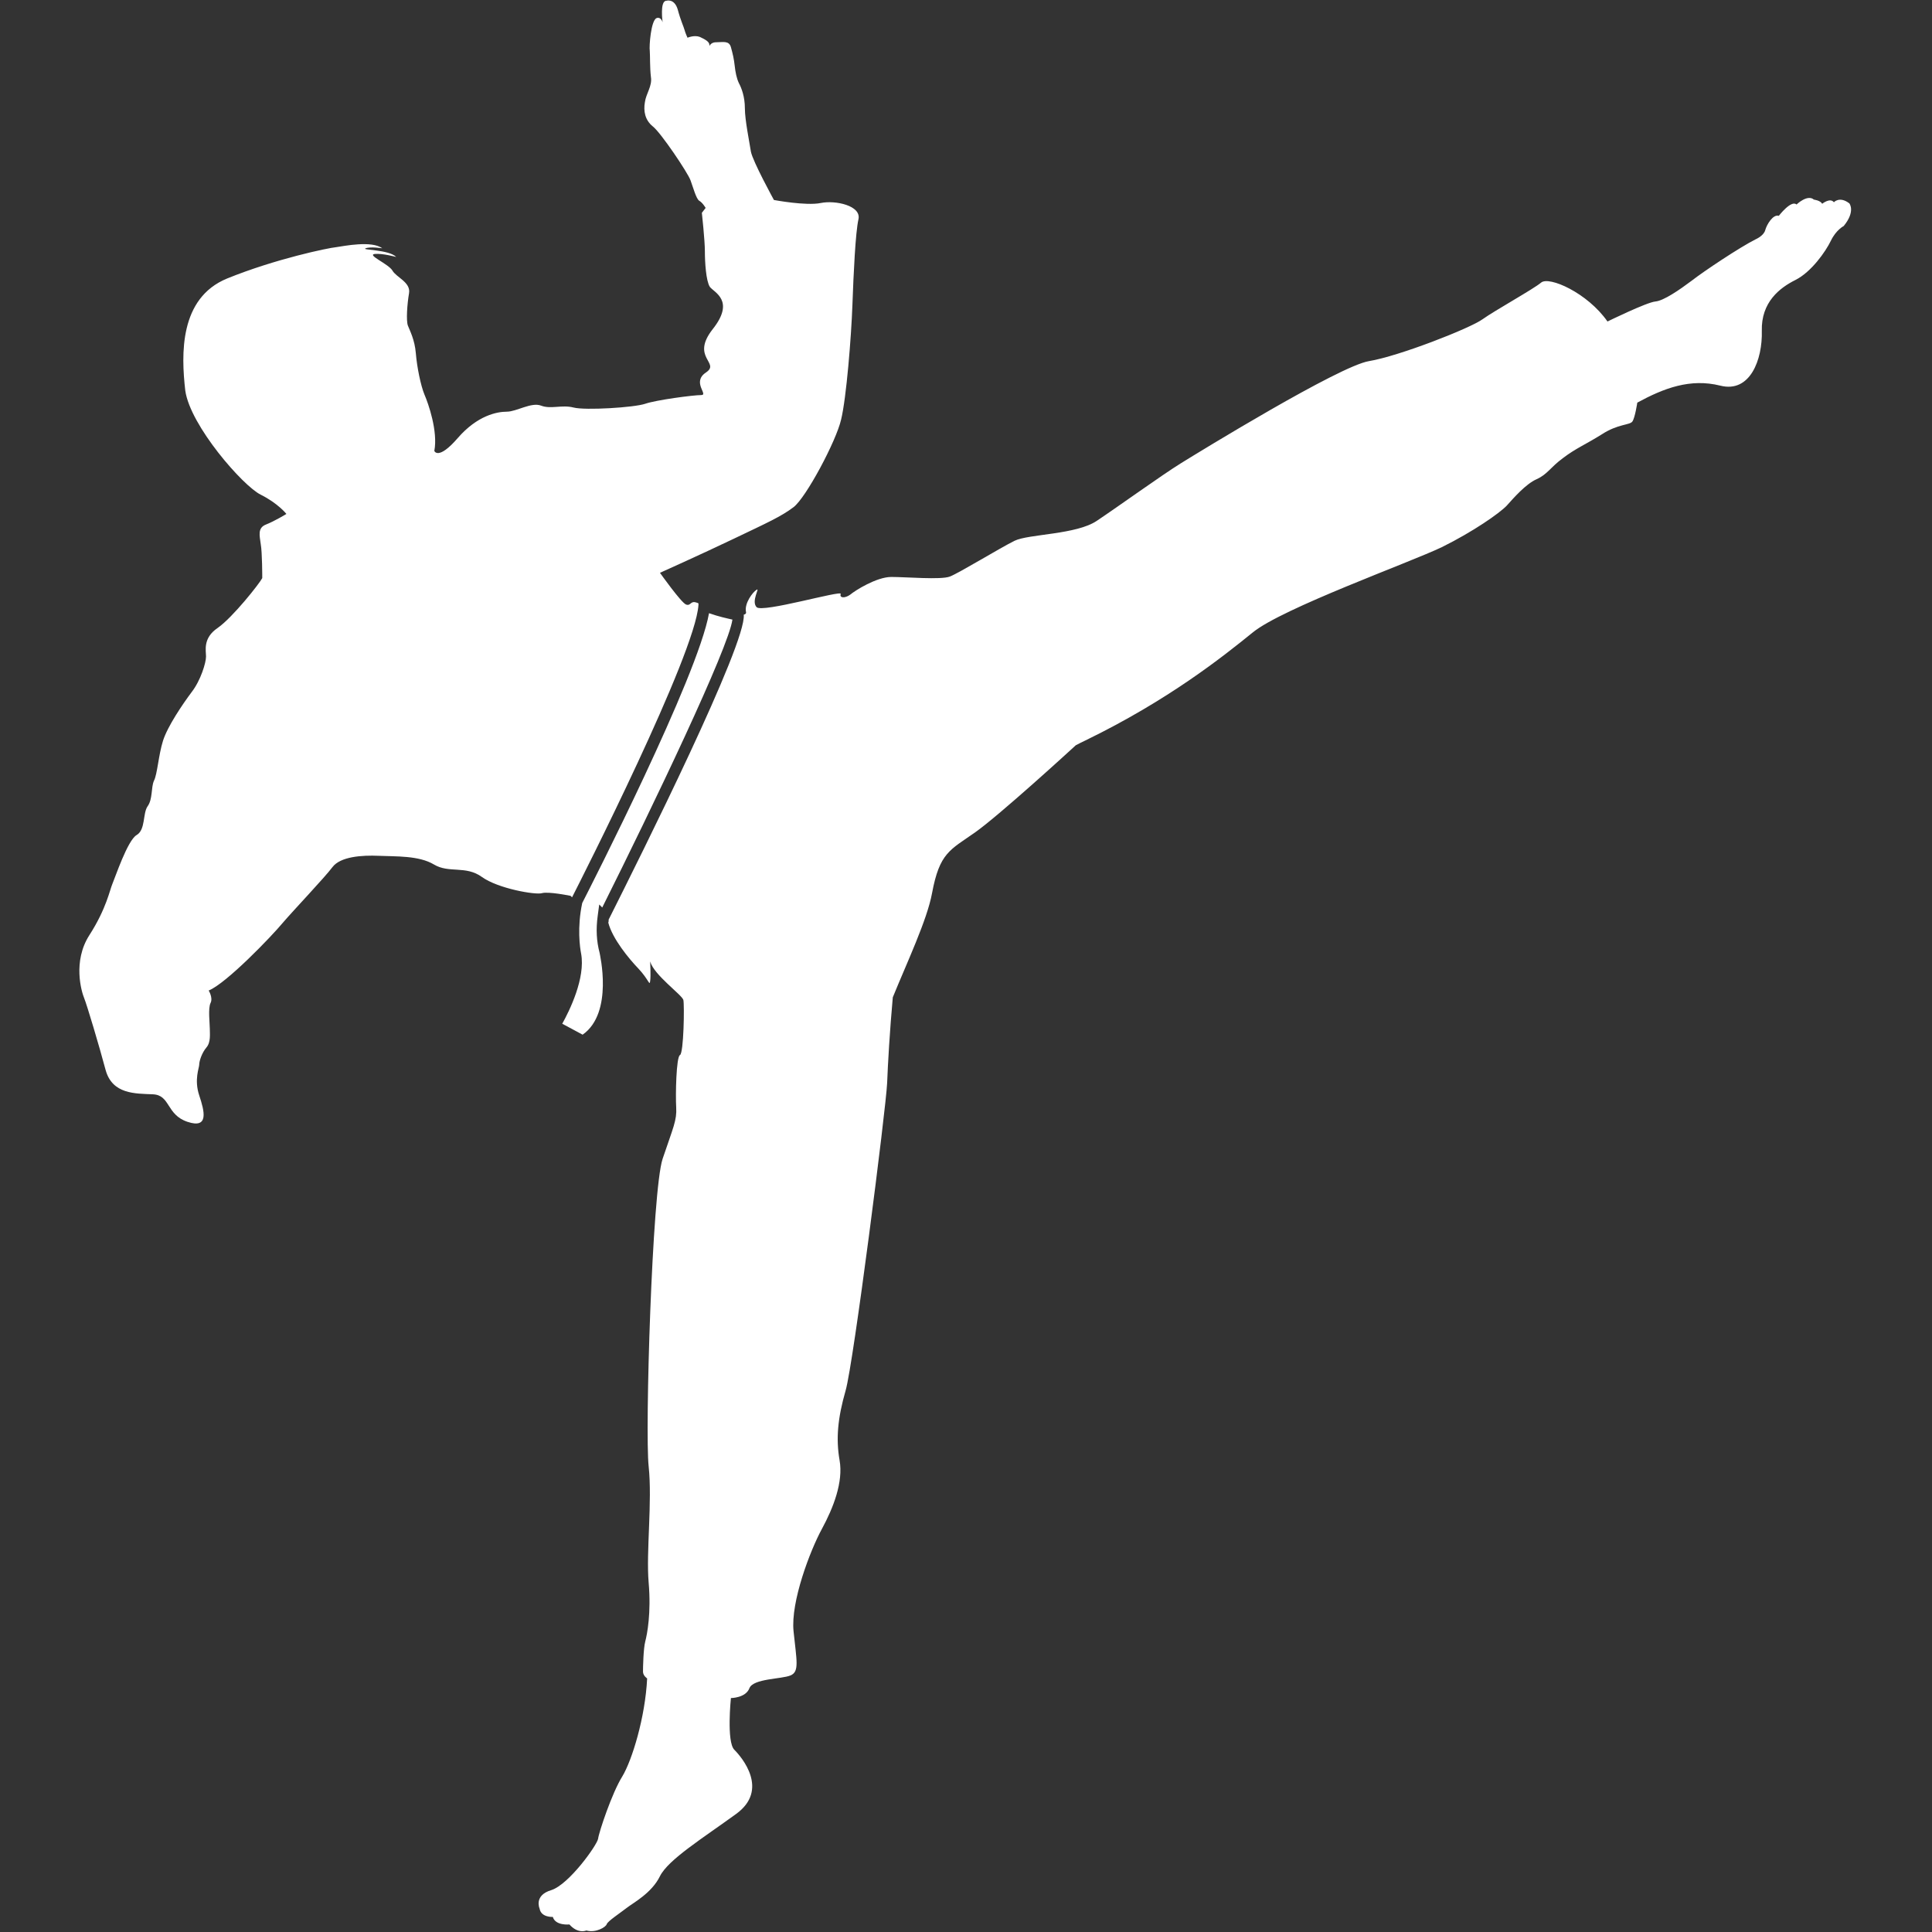 <?xml version="1.0" encoding="utf-8"?>
<!-- Generator: Adobe Illustrator 28.2.0, SVG Export Plug-In . SVG Version: 6.00 Build 0)  -->
<svg version="1.1" id="Layer_1" xmlns:sketch="http://www.bohemiancoding.com/sketch/ns"
	 xmlns="http://www.w3.org/2000/svg" xmlns:xlink="http://www.w3.org/1999/xlink" x="0px" y="0px" viewBox="0 0 512 512"
	 style="enable-background:new 0 0 512 512;" xml:space="preserve">
<rect x="0" y="0" width="512" height="512" fill="#333333" stroke="none"/>
<style type="text/css">
	.st0{fill-rule:evenodd;clip-rule:evenodd;fill:#FFFFFF;}
</style>
<path class="st0" d="M194.1,164.2c-1,7.5-21,49.3-34.5,76.3l-0.8-0.8l-0.4,3c-0.5,3.6-0.3,6.8,0.5,9.8c0,0.2,3.8,15.9-4.5,21.7
	l-5.4-2.9c1.9-3.4,6.2-12.1,5-18.6c-0.3-1.5-1.1-6.9,0.3-13.4c2.2-4.3,30.6-59.9,33.6-76.8C190.4,163.4,192.8,163.9,194.1,164.2z
	 M151.2,237.4c0.1,0.1,0.3,0.3,0.4,0.4c2.4-4.7,32.7-64.4,33.5-77.5l0-0.4c-0.2-0.1-0.4-0.2-0.5-0.2c-1.7-0.6-1.5,1-2.8,0.5
	s-6.9-8.4-6.9-8.4s10.5-4.7,19.5-9s12.6-5.9,15.9-8.4c3.3-2.5,11.3-17.5,12.6-23.2c1.4-5.7,2.7-22,3-30.4c0.3-8.4,0.8-19.1,1.6-22.7
	c0.8-3.6-6.1-5.1-10-4.3c-3.9,0.8-12.4-0.8-12.4-0.8s-5.6-10.2-6.1-12.8c-0.4-2.6-1.6-8.4-1.6-11.5c0-3.1-0.9-5.4-1.6-6.7
	c-0.6-1.3-0.9-2.8-1.1-4.6c-0.2-1.8-0.5-3.1-1-4.9s-2.1-1.3-3.9-1.3c-1.8,0-1.8,1.5-1.8,0.7c0-0.8-1-1.4-2.5-2.1
	c-1.5-0.6-3.3,0.2-3.3,0.2s-0.6-1.3-0.8-2.1c-0.2-0.8-1-2.4-1.8-5.4c-0.9-3-3-2.3-3-2.3c-1.8,0-1,5.7-1,5.7
	c-0.5-1.6-1.6-1.1-1.6-1.1c-1.5,0.6-2,7.5-1.8,8.7c0.1,1.2,0,4.4,0.3,6.9c0.4,2.4-1.3,4.4-1.6,6.7c-0.4,2.3,0,4.7,2.1,6.4
	c2.1,1.6,9.3,12.3,10,14.3c0.7,1.9,1.5,4.9,2.3,5.4c0.9,0.5,1.7,1.9,1.7,1.9l-1,1.3c0,0,0.8,7.3,0.8,10.2c0,2.9,0.3,7.8,1.3,9.4
	c1.1,1.5,6.8,3.6,0.8,11.2c-6,7.6,2.1,8.9-1.8,11.5c-3.9,2.6,0.8,6-1.3,6c-2.1,0-11.9,1.3-14.8,2.3c-2.9,1-15.9,1.8-19,1
	c-3.1-0.8-6,0.5-8.6-0.5c-2.6-1-6.5,1.6-9.1,1.6c-2.6,0-7.8,1-13,7s-6.2,3.4-6.2,3.4c1-5.2-1.6-12.6-2.6-14.9c-1-2.4-2-7.3-2.3-11
	c-0.3-3.6-1.6-6-2.1-7.3s-0.2-5.7,0.3-8.6c0.5-2.9-3.4-4.2-4.4-6c-1.1-1.8-6.8-4.1-4.7-4.4c2.1-0.2,5.7,0.8,5.7,0.8
	c-1.9-2-9.4-1.8-8.1-2.3c1.3-0.5,4.4,0,4.4,0c-2.8-2.1-10.1-0.6-12.2-0.3C87,65.7,73,68.6,60.2,73.8C47.5,79,48,93.9,49.1,103.5
	c1.3,9.3,15.3,25.3,20,27.6c4.6,2.3,6.8,5.1,6.8,5.1s-3.1,1.9-5.4,2.8c-2.3,0.9-1.7,2.9-1.4,5.2c0.4,2.2,0.4,8.7,0.4,9
	c-0.7,1.4-7.8,10.4-11.8,13.2c-4,2.7-3.1,6-3.1,7.6s-1.4,6.3-3.8,9.4c-2.4,3.2-6.4,9.1-7.6,12.9s-1.5,8.9-2.4,10.6
	c-0.8,1.8-0.3,4.9-1.7,6.8c-1.3,1.9-0.5,6.2-2.9,7.6c-2.4,1.4-5.7,11.3-6.4,12.9c-0.7,1.6-1.6,6.6-6.1,13.6s-2.1,15-1.4,16.7
	s4,12.7,5.7,19.1c1.8,6.4,7.8,6.2,12.5,6.4c4.7,0.2,3.5,5.4,9.2,7.3c5.7,1.9,4.5-2.8,3.1-7s0-7.3,0-8.2c0-0.9,0.7-3.1,1.9-4.5
	c1.2-1.4,0.9-3.6,0.9-5c0-1.4-0.5-5.4,0.2-6.8c0.7-1.4-0.5-3.3-0.5-3.3c4.7-1.9,16.7-14.4,19.6-17.9c3-3.5,11.1-12,13.2-14.8
	c2.1-2.8,7.8-3.2,12.3-3s10.6-0.1,14.6,2.3c4,2.4,8.4,0.2,12.7,3.3c4.3,3.1,14.2,4.8,15.9,4.3C145.3,236.2,151.2,237.4,151.2,237.4z
	 M490.1,53.9c-2.6-2-4.1-0.3-4.1-0.3c-1-1.3-3.1,0.4-3.1,0.4c-0.5-0.9-2.2-1.1-2.2-1.1c-1.7-1.5-4.6,1.3-4.6,1.3
	c-1.4-1.3-4.7,3-4.7,3c-1.5-0.5-3.2,2.3-3.6,3.8c-0.4,1.5-2.5,2.4-2.5,2.4c-4.2,2.1-13.8,8.5-17,11c-3.2,2.4-7.4,5.3-9.6,5.5
	c-2.3,0.2-12.7,5.3-12.7,5.3c-5.3-7.6-15.5-12.1-17.6-10.3c-2,1.7-12.3,7.4-15.5,9.7c-3.3,2.4-22.2,9.8-30.1,11.1
	c-7.9,1.3-44.9,24-49.9,27.1c-5,3.1-16.8,11.6-22.2,15.2c-5.4,3.7-18.1,3.5-21.8,5.3s-14.8,8.6-17.2,9.5c-2.4,0.9-11.5,0.1-15.5,0.1
	c-3.9,0-9.6,3.6-10.9,4.7c-1.4,1-2.9,0.9-2.5-0.2c0.4-1.1-20.8,5.1-22.3,3.5c-1.5-1.6,1-5.3,0-4.6c-1,0.6-3.3,3.6-2.8,5.9
	c0.1,0.4-0.2,0.6-0.6,0.7c0.8,7.6-27.1,63.5-35.8,80.8l0,0.1c0,0.2,0,0.5-0.1,0.7c1.1,4.3,5.5,9.6,8,12.2c2.8,3,2.9,4.7,3.1,3.3
	c0.2-1.4,0-5.2,0-5.2c1,3.6,8.4,8.8,8.8,10.2c0.3,1.4,0.1,14.1-0.9,14.6s-1.2,10.6-1,13.9c0.2,3.4-0.8,5.3-3.6,13.6
	c-2.8,8.4-4.7,72.3-3.7,81.5c1,9.3-0.7,22.6,0,30.8c0.7,8.1-0.4,13.7-0.9,15.6c-0.5,1.9-0.6,6.9-0.6,8c0,1.1,1.1,1.8,1.1,1.8
	c-0.5,10.3-4,21.7-6.6,26c-2.7,4.3-6.2,14.8-6.4,16.5c-0.3,1.7-7.7,12.1-12.4,13.6c-4.7,1.4-3.1,4.9-3.1,4.9
	c0.4,2.4,3.5,2.2,3.5,2.2c0.7,2.4,4.4,2,4.4,2c2.3,2.6,4.5,1.6,4.5,1.6c2.5,0.7,5.2-0.9,5.4-1.7c0.3-0.8,3.5-2.9,5.3-4.3
	c1.8-1.4,6.6-3.9,8.8-8.4c2.2-4.4,11.4-10.1,20.2-16.5c8.8-6.4,1.5-15-0.5-17c-2.1-2.1-0.9-13.7-0.9-13.7s3.9,0,4.9-2.6
	c1-2.6,8.6-2.4,10.9-3.4c2.4-1,1.6-3.9,0.8-11.7c-0.8-7.8,4.4-21.4,7.5-27.1c3.1-5.7,5.7-12.5,4.7-18.2s-0.5-11.2,1.6-18.5
	c2.1-7.3,10.7-74.7,11-81.5c0.2-5.2,0.7-13.8,1.5-22.7c3.7-9.1,9.1-20.5,10.4-27.6c2-10.7,4.7-11.4,11.4-16.1
	c6.5-4.6,25.4-21.9,26.7-23.1c0.8-0.4,1.7-0.9,2.6-1.3c22-10.7,36.4-22.2,44.3-28.6c7.8-6.4,41.8-18.6,50.1-22.6
	c8.3-4.1,15.3-9,17.2-11c1.8-2,5-5.7,7.9-7c2.9-1.3,3.6-3.1,7-5.6c3.4-2.6,6-3.6,10.3-6.3c4.3-2.8,7.4-2.4,8.1-3.4s1.3-5,1.3-5
	c7-3.8,14-6.5,22-4.5c7.9,2,11.2-6.9,11-14.5c-0.2-7.6,4.7-11.4,8.9-13.5c4.2-2.1,8-7.5,9.4-10.4c1.4-2.9,3.4-3.9,3.4-3.9
	C491.8,56,490.1,53.9,490.1,53.9z"/>
</svg>
